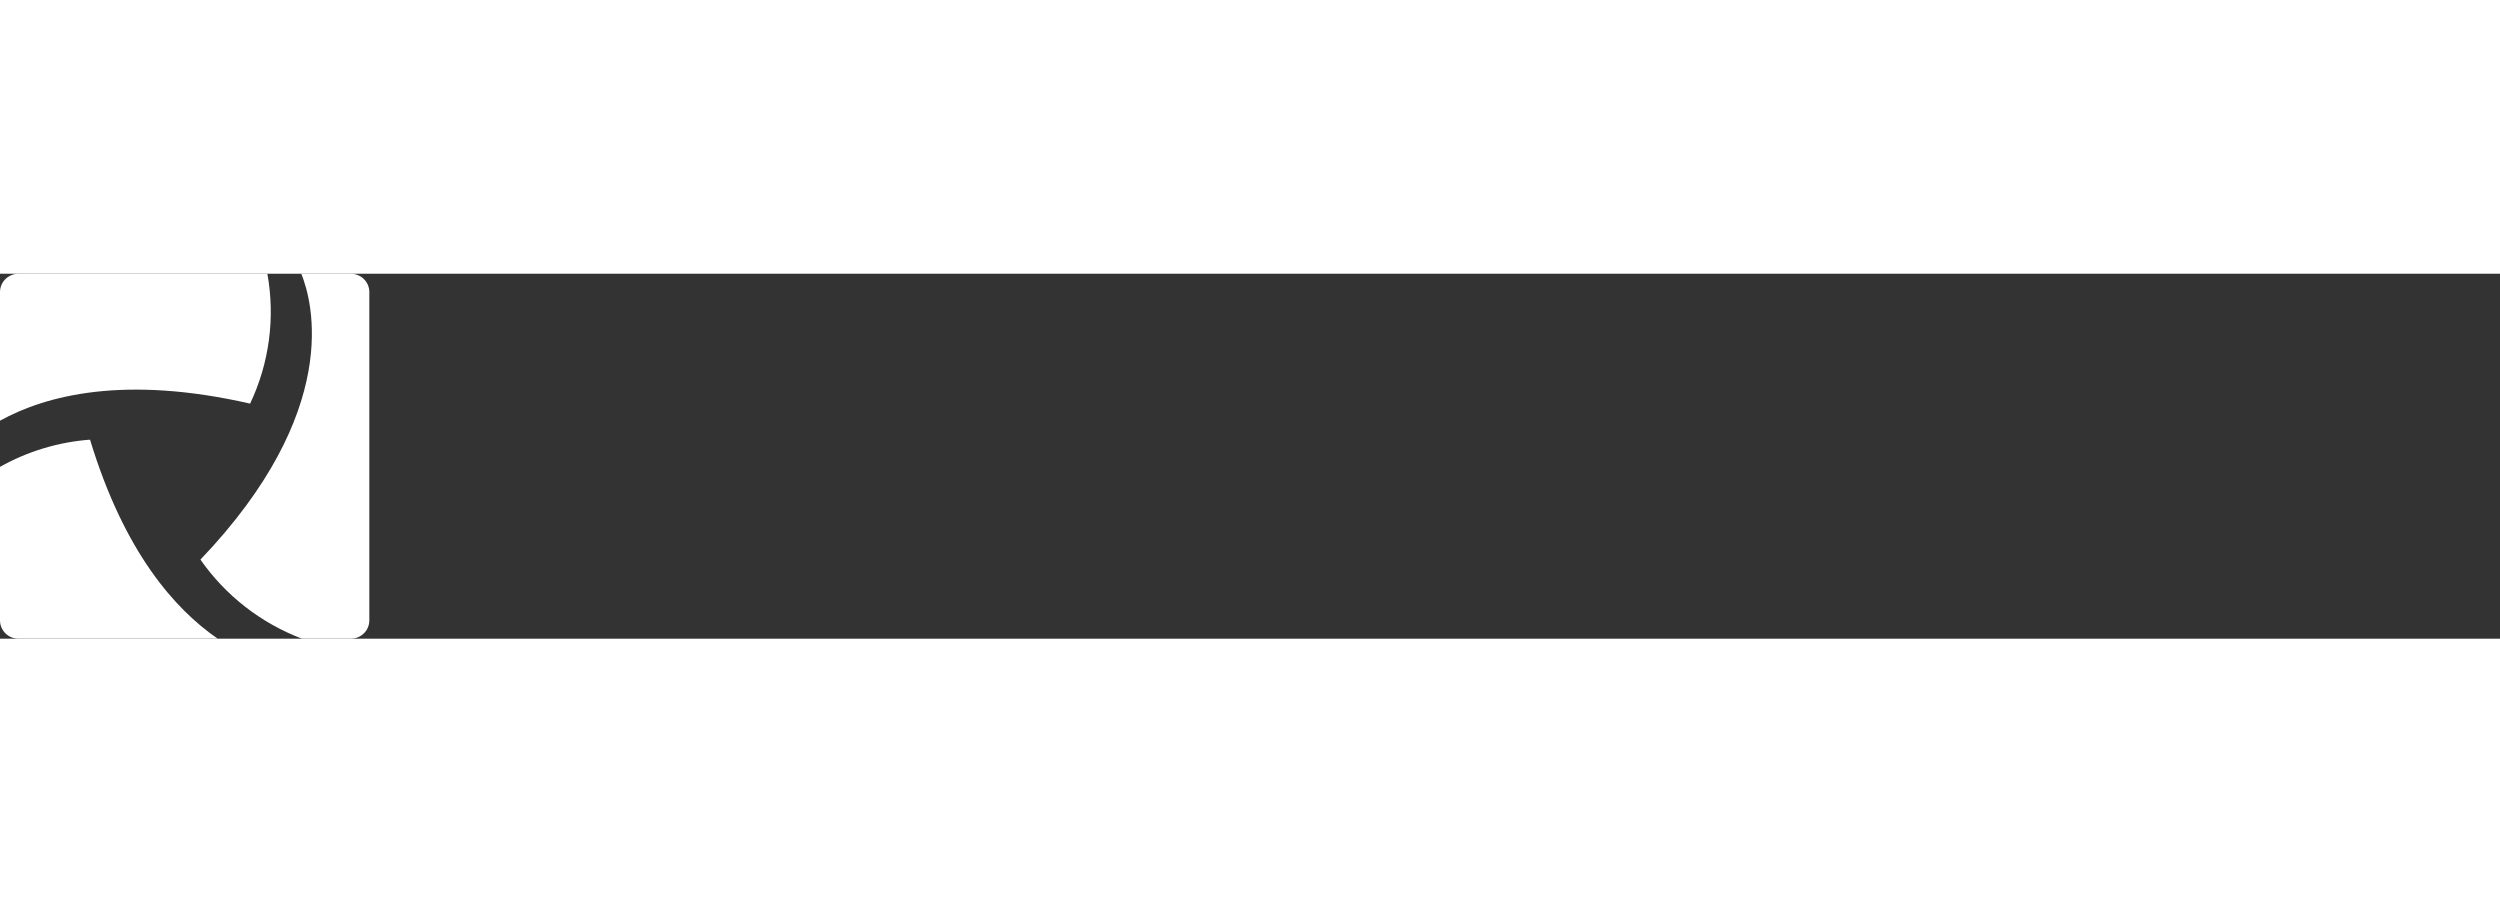 <svg width="137" height="50" viewBox="0 0 137 20" fill="none" xmlns="http://www.w3.org/2000/svg">
<rect x="0" y="0" width="137" height="20" fill="#333333" stroke="none"/>
<g clip-path="url(#clip0_7372_3886)">
<path d="M4.934 9.094C3.198 9.224 1.513 9.733 0 10.584V19C0.001 19.265 0.108 19.519 0.297 19.707C0.487 19.894 0.744 20 1.012 20H11.932C9.581 18.388 6.799 15.244 4.934 9.094Z" fill="white"/>
<path d="M13.706 7.118C14.758 4.899 15.088 2.413 14.652 0H1.012C0.744 0.001 0.487 0.107 0.297 0.294C0.108 0.482 0.001 0.735 0 1V8.054C2.512 6.667 6.807 5.542 13.706 7.118" fill="white"/>
<path d="M19.227 0H16.511C17.139 1.548 18.765 7.516 10.984 15.667C12.354 17.632 14.294 19.143 16.548 20H19.227C19.496 19.999 19.752 19.894 19.942 19.706C20.132 19.519 20.238 19.265 20.239 19V1C20.239 0.735 20.132 0.481 19.942 0.294C19.753 0.106 19.496 0.001 19.227 0Z" fill="white"/>
</g>
<defs>
<clipPath id="clip0_7372_3886">
<rect width="137" height="20" fill="white"/>
</clipPath>
</defs>
</svg>
